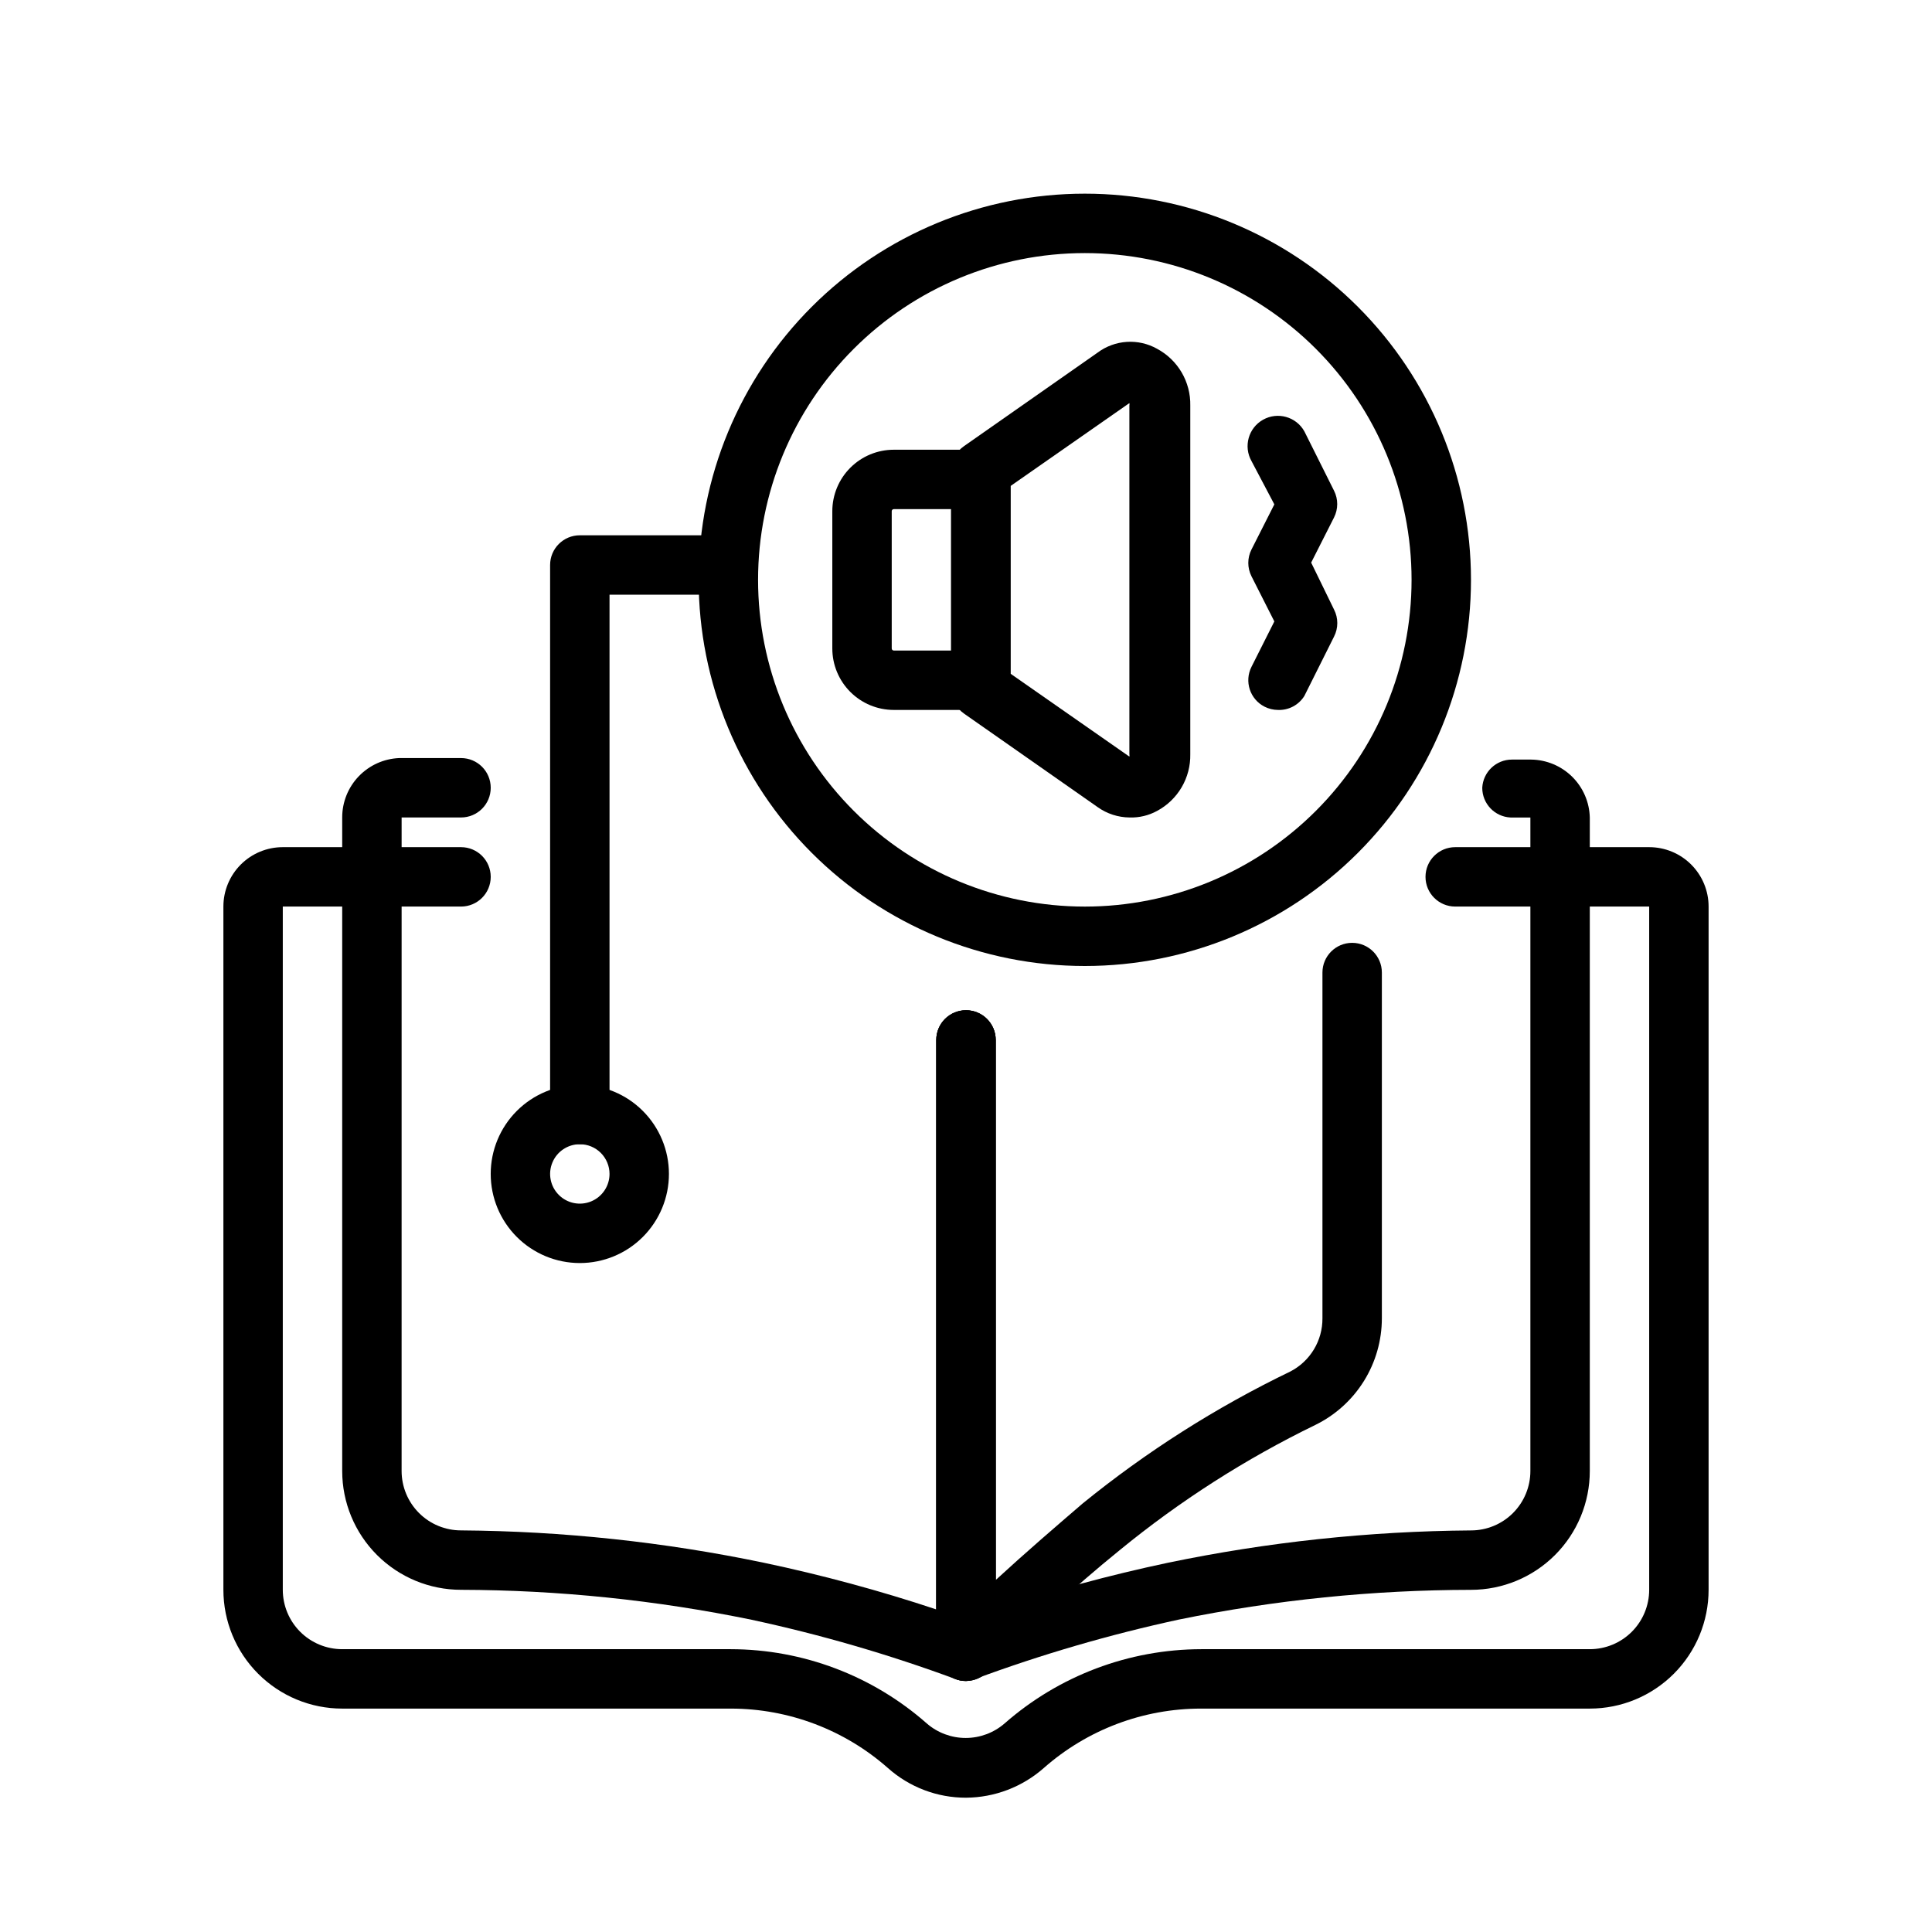 <?xml version="1.0" encoding="UTF-8"?>
<!-- Uploaded to: ICON Repo, www.svgrepo.com, Generator: ICON Repo Mixer Tools -->
<svg fill="#000000" width="800px" height="800px" version="1.1" viewBox="144 144 512 512" xmlns="http://www.w3.org/2000/svg">
 <g>
  <path d="m400 620.41c-7.637 0.016-15.008-2.789-20.703-7.871-11.484-10.125-26.258-15.723-41.566-15.742h-103.04c-8.352 0-16.363-3.32-22.266-9.223-5.906-5.906-9.223-13.914-9.223-22.266v-181.06c0-4.176 1.656-8.18 4.609-11.133s6.957-4.609 11.133-4.609h47.234c4.348 0 7.871 3.523 7.871 7.871 0 4.348-3.523 7.871-7.871 7.871h-47.234v181.06c0 4.176 1.66 8.18 4.613 11.133 2.953 2.949 6.957 4.609 11.133 4.609h102.96c19.133 0.027 37.605 7.023 51.957 19.68 2.859 2.481 6.523 3.848 10.309 3.848 3.789 0 7.453-1.367 10.312-3.848 14.418-12.652 32.934-19.648 52.113-19.68h102.97c4.176 0 8.18-1.66 11.133-4.609 2.949-2.953 4.609-6.957 4.609-11.133v-181.06h-51.402c-4.348 0-7.875-3.523-7.875-7.871 0-4.348 3.527-7.871 7.875-7.871h51.402c4.176 0 8.18 1.656 11.133 4.609s4.613 6.957 4.613 11.133v181.06c0 8.352-3.32 16.359-9.223 22.266-5.906 5.902-13.914 9.223-22.266 9.223h-102.97c-15.359-0.02-30.199 5.582-41.719 15.742-5.703 5.027-13.027 7.824-20.625 7.871z"/>
  <path d="m400 589.48c-0.914 0-1.82-0.16-2.68-0.473-17.629-6.519-35.703-11.781-54.078-15.742-25.359-5.215-51.18-7.879-77.066-7.949-8.352 0-16.363-3.32-22.266-9.223-5.906-5.906-9.223-13.914-9.223-22.266v-173.19c-0.004-4.066 1.566-7.981 4.387-10.914 2.816-2.934 6.66-4.664 10.727-4.828h16.375c4.348 0 7.871 3.523 7.871 7.871s-3.523 7.871-7.871 7.871h-15.742l-0.004 173.19c0 4.176 1.66 8.18 4.613 11.133 2.949 2.953 6.957 4.609 11.133 4.609 26.98 0.195 53.879 3.07 80.293 8.582 15.441 3.254 30.684 7.379 45.656 12.359v-150.91c0-4.348 3.527-7.875 7.875-7.875s7.871 3.527 7.871 7.875v162c0 2.09-0.828 4.09-2.305 5.566-1.477 1.477-3.481 2.305-5.566 2.305z"/>
  <path d="m400 589.48c-4.348 0-7.875-3.523-7.875-7.871v-162c0-4.348 3.527-7.875 7.875-7.875s7.871 3.527 7.871 7.875v150.91c14.949-4.973 30.168-9.098 45.578-12.359 26.441-5.504 53.363-8.379 80.375-8.582 4.176 0 8.18-1.656 11.133-4.609s4.609-6.957 4.609-11.133v-173.19h-5.273c-4.195-0.207-7.484-3.672-7.481-7.871 0.211-4.191 3.676-7.484 7.875-7.477h5.117c4.066 0.059 7.953 1.691 10.844 4.551 2.891 2.863 4.562 6.731 4.664 10.797v173.19c0 8.352-3.32 16.359-9.223 22.266-5.906 5.902-13.914 9.223-22.266 9.223-25.992 0.035-51.918 2.672-77.383 7.871-18.348 3.969-36.395 9.23-54.004 15.742-0.777 0.312-1.602 0.5-2.438 0.551z"/>
  <path d="m400 589.48c-1 0.016-1.992-0.172-2.914-0.551-2.996-1.191-4.961-4.094-4.961-7.32v-162c0-4.348 3.527-7.875 7.875-7.875s7.871 3.527 7.871 7.875v143.11c7.871-7.242 15.742-14.012 22.984-20.23v-0.004c16.941-13.785 35.434-25.539 55.105-35.027 2.578-1.336 4.738-3.359 6.238-5.848s2.285-5.34 2.262-8.246v-91.629c0-4.348 3.527-7.871 7.875-7.871 4.348 0 7.871 3.523 7.871 7.871v91.629c-0.004 5.891-1.656 11.66-4.773 16.652-3.117 4.996-7.574 9.02-12.859 11.609-18.5 8.992-35.883 20.113-51.797 33.141-12.359 10.027-24.082 20.805-35.109 32.277-1.48 1.551-3.527 2.43-5.668 2.438z"/>
  <path d="m431.49 400c-27.145 0-53.172-10.785-72.363-29.977-19.191-19.191-29.977-45.219-29.977-72.359 0-27.145 10.785-53.172 29.977-72.363 19.191-19.191 45.219-29.977 72.363-29.977 27.141 0 53.168 10.785 72.359 29.977 19.195 19.191 29.977 45.219 29.977 72.363 0 27.141-10.781 53.168-29.977 72.359-19.191 19.191-45.219 29.977-72.359 29.977zm0-188.93c-22.969 0-44.992 9.121-61.23 25.363-16.242 16.238-25.363 38.262-25.363 61.23 0 22.965 9.121 44.988 25.363 61.227 16.238 16.242 38.262 25.363 61.23 25.363 22.965 0 44.988-9.121 61.227-25.363 16.242-16.238 25.363-38.262 25.363-61.227 0-22.969-9.121-44.992-25.363-61.23-16.238-16.242-38.262-25.363-61.227-25.363z"/>
  <path d="m443.38 360.64c-3.051-0.02-6.019-0.98-8.504-2.754l-35.426-24.797h0.004c-2.117-1.469-3.383-3.879-3.387-6.453v-57.941c0.004-2.574 1.27-4.984 3.387-6.453l35.426-24.797h-0.004c2.246-1.676 4.926-2.66 7.723-2.844 2.793-0.18 5.578 0.449 8.023 1.82 2.711 1.449 4.969 3.621 6.527 6.273 1.555 2.656 2.348 5.688 2.289 8.762v92.418c0.059 3.074-0.734 6.106-2.289 8.762-1.559 2.652-3.816 4.824-6.527 6.273-2.219 1.211-4.719 1.809-7.242 1.73zm0.473-15.742-4.488 6.453zm-32.043-22.355 31.488 21.965v-0.004c0.051-0.207 0.051-0.422 0-0.629v-92.418c0.051-0.207 0.051-0.422 0-0.629l-31.488 21.965z"/>
  <path d="m482.66 332.14c-1.234-0.008-2.445-0.305-3.543-0.863-3.859-1.965-5.41-6.68-3.465-10.551l6.062-12.043-6.062-11.965c-1.121-2.231-1.121-4.859 0-7.086l6.062-11.965-6.062-11.492c-2.172-3.871-0.801-8.77 3.07-10.945 3.871-2.172 8.77-0.797 10.941 3.07l7.871 15.742v0.004c1.125 2.227 1.125 4.856 0 7.086l-6.062 11.965 6.062 12.438c1.152 2.25 1.152 4.914 0 7.164l-7.871 15.742c-1.5 2.406-4.176 3.816-7.004 3.699z"/>
  <path d="m403.93 332.14h-23.062c-4.324 0-8.469-1.715-11.523-4.773-3.055-3.055-4.773-7.199-4.773-11.52v-36.371c0-4.32 1.719-8.465 4.773-11.52 3.055-3.059 7.199-4.773 11.523-4.773h23.062c2.09 0 4.09 0.828 5.566 2.305 1.477 1.477 2.305 3.481 2.305 5.566v53.215c0 4.348-3.523 7.871-7.871 7.871zm-23.066-53.215h0.004c-0.305 0-0.551 0.246-0.551 0.551v36.371c0 0.305 0.246 0.551 0.551 0.551h15.191v-37.473z"/>
  <path d="m297.66 447.23c-4.348 0-7.875-3.523-7.875-7.871v-145.63c0-4.348 3.527-7.871 7.875-7.871h39.359c4.348 0 7.871 3.523 7.871 7.871 0 4.348-3.523 7.871-7.871 7.871h-31.488v137.76c0 2.086-0.832 4.09-2.305 5.566-1.477 1.477-3.481 2.305-5.566 2.305z"/>
  <path d="m297.66 478.72c-6.266 0-12.273-2.488-16.699-6.918-4.43-4.43-6.918-10.434-6.918-16.699 0-6.262 2.488-12.27 6.918-16.699 4.426-4.426 10.434-6.914 16.699-6.914 6.262 0 12.27 2.488 16.695 6.914 4.43 4.43 6.918 10.438 6.918 16.699 0 6.266-2.488 12.27-6.918 16.699-4.426 4.43-10.434 6.918-16.695 6.918zm0-31.488c-3.188 0-6.055 1.918-7.273 4.859s-0.547 6.328 1.707 8.578c2.25 2.254 5.637 2.926 8.578 1.707 2.941-1.219 4.859-4.09 4.859-7.273 0-2.086-0.832-4.09-2.305-5.566-1.477-1.477-3.481-2.305-5.566-2.305z"/>
 </g>
</svg>